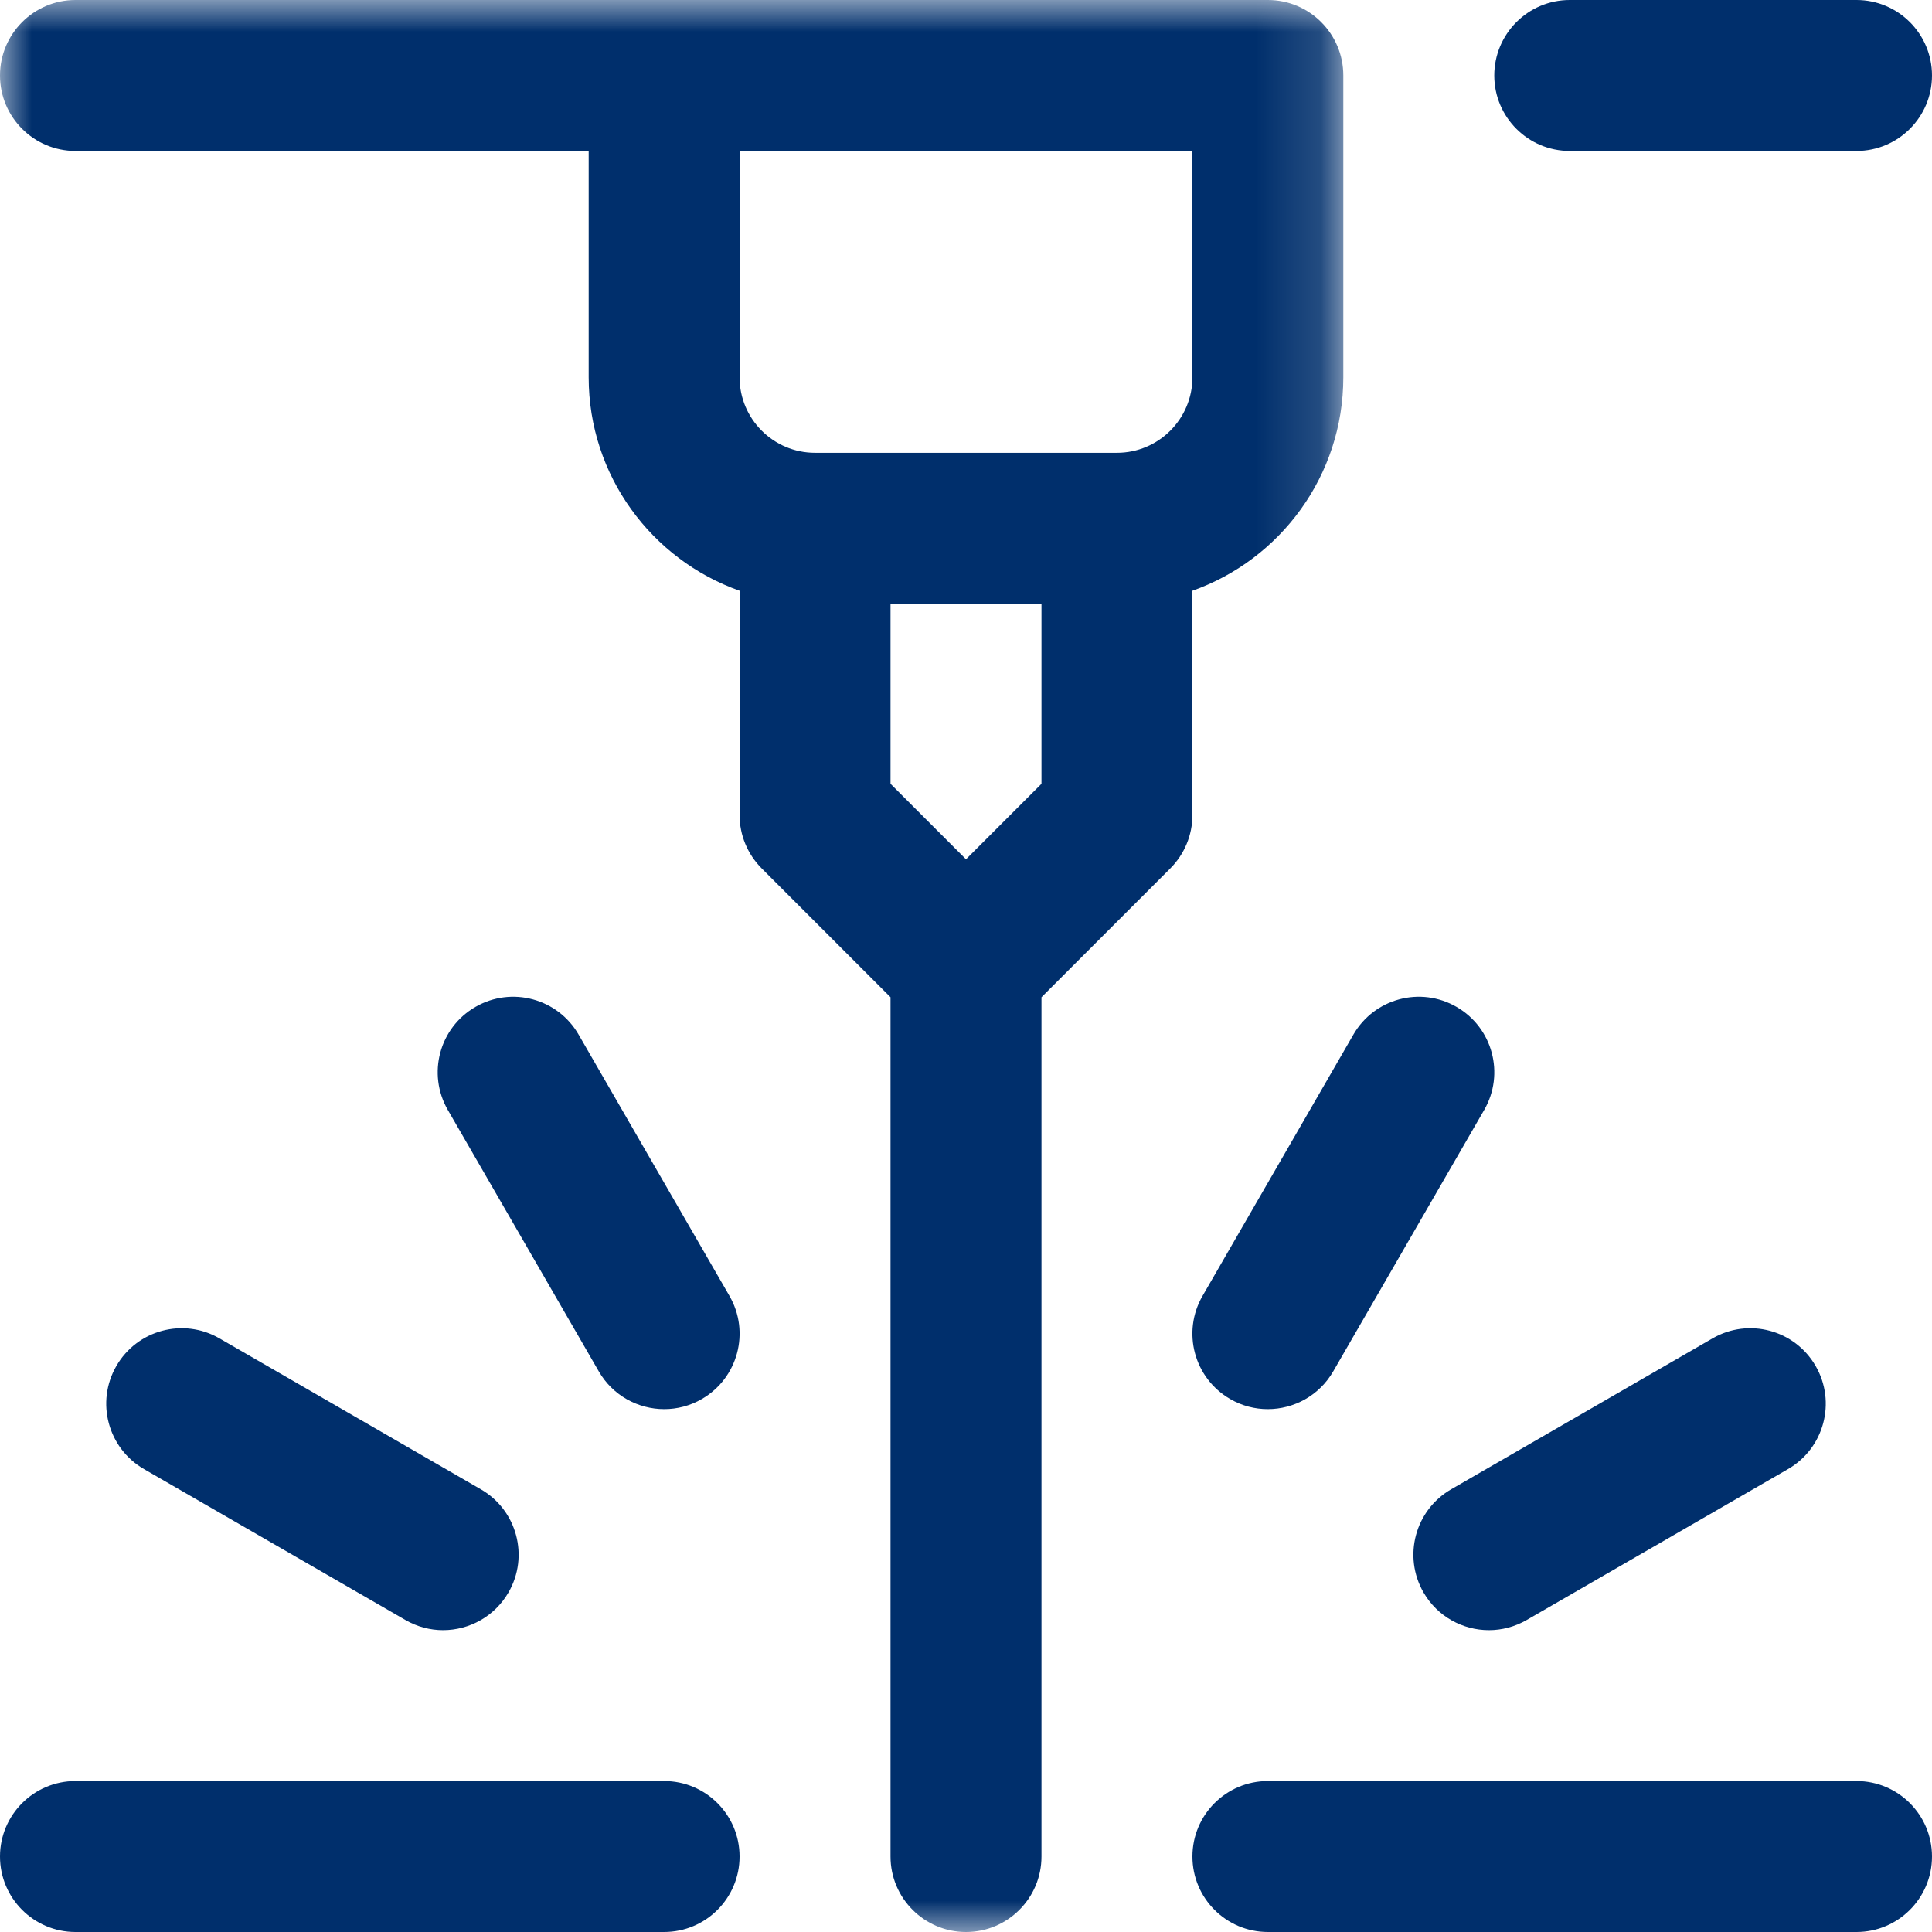 <?xml version="1.0" encoding="UTF-8"?>
<svg width="30px" height="30px" viewBox="0 0 30 30" version="1.1" xmlns="http://www.w3.org/2000/svg" xmlns:xlink="http://www.w3.org/1999/xlink">
    <title>Group 18</title>
    <defs>
        <polygon id="path-1" points="0 0 20.859 0 20.859 30 0 30"></polygon>
    </defs>
    <g id="desktop" stroke="none" stroke-width="1" fill="none" fill-rule="evenodd">
        <g id="calculator[empty]-copy" transform="translate(-209, -344)">
            <g id="Group-5-Copy" transform="translate(189, 324)">
                <g id="Group-18" transform="translate(20, 20)">
                    <path d="M24.375,2.344 L28.828,2.344 C29.475,2.344 30,1.819 30,1.172 C30,0.525 29.475,0 28.828,0 L24.375,0 C23.728,0 23.203,0.525 23.203,1.172 C23.203,1.819 23.728,2.344 24.375,2.344" id="Fill-1" fill="#002F6C"></path>
                    <g id="Group-5">
                        <mask id="mask-2" fill="white">
                            <use xlink:href="#path-1"></use>
                        </mask>
                        <g id="Clip-4"></g>
                        <path d="M15,13.343 L13.828,12.171 L13.828,9.375 L16.172,9.375 L16.172,12.171 L15,13.343 Z M11.484,2.344 L18.516,2.344 L18.516,5.859 C18.516,6.506 17.99,7.031 17.344,7.031 L12.656,7.031 C12.01,7.031 11.484,6.506 11.484,5.859 L11.484,2.344 Z M18.516,12.656 L18.516,9.173 C19.88,8.69 20.859,7.387 20.859,5.859 L20.859,1.172 C20.859,0.525 20.335,-1.171875e-05 19.688,-1.171875e-05 L1.172,-1.171875e-05 C0.525,-1.171875e-05 0,0.525 0,1.172 C0,1.819 0.525,2.344 1.172,2.344 L9.141,2.344 L9.141,5.859 C9.141,7.387 10.12,8.69 11.484,9.173 L11.484,12.656 C11.484,12.967 11.608,13.265 11.828,13.485 L13.828,15.485 L13.828,19.453 L13.828,28.828 C13.828,29.475 14.353,30 15,30 C15.647,30 16.172,29.475 16.172,28.828 L16.172,19.453 L16.172,15.485 L18.172,13.485 C18.392,13.265 18.516,12.967 18.516,12.656 L18.516,12.656 Z" id="Fill-3" fill="#002F6C" mask="url(#mask-2)"></path>
                    </g>
                    <path d="M10.312,27.656 L1.172,27.656 C0.525,27.656 0,28.181 0,28.828 C0,29.475 0.525,30 1.172,30 L10.312,30 C10.96,30 11.484,29.475 11.484,28.828 C11.484,28.181 10.96,27.656 10.312,27.656" id="Fill-6" fill="#002F6C"></path>
                    <path d="M28.828,27.656 L19.688,27.656 C19.04,27.656 18.516,28.181 18.516,28.828 C18.516,29.475 19.04,30 19.688,30 L28.828,30 C29.475,30 30,29.475 30,28.828 C30,28.181 29.475,27.656 28.828,27.656" id="Fill-8" fill="#002F6C"></path>
                    <path d="M10.314,21.881 C10.512,21.881 10.714,21.831 10.898,21.724 C11.459,21.4 11.651,20.684 11.327,20.123 L8.984,16.064 C8.66,15.503 7.943,15.311 7.383,15.635 C6.822,15.958 6.63,16.675 6.954,17.236 L9.298,21.295 C9.515,21.671 9.909,21.881 10.314,21.881" id="Fill-10" fill="#002F6C"></path>
                    <path d="M1.807,21.211 C1.483,21.771 1.675,22.488 2.236,22.812 L6.295,25.155 C6.48,25.262 6.681,25.313 6.88,25.313 C7.285,25.313 7.679,25.102 7.896,24.727 C8.22,24.166 8.027,23.449 7.467,23.126 L3.407,20.782 C2.847,20.458 2.13,20.65 1.807,21.211" id="Fill-12" fill="#002F6C"></path>
                    <path d="M19.102,21.724 C19.286,21.831 19.488,21.881 19.686,21.881 C20.091,21.881 20.485,21.671 20.702,21.295 L23.046,17.236 C23.37,16.675 23.178,15.958 22.617,15.635 C22.057,15.311 21.34,15.503 21.016,16.064 L18.673,20.123 C18.349,20.684 18.541,21.4 19.102,21.724" id="Fill-14" fill="#002F6C"></path>
                    <path d="M26.593,20.782 L22.533,23.126 C21.973,23.449 21.781,24.166 22.104,24.727 C22.321,25.103 22.715,25.313 23.12,25.313 C23.319,25.313 23.52,25.262 23.705,25.156 L27.764,22.812 C28.325,22.488 28.517,21.771 28.193,21.211 C27.87,20.65 27.153,20.458 26.593,20.782" id="Fill-16" fill="#002F6C"></path>
                </g>
            </g>
        </g>
    </g>
</svg>
